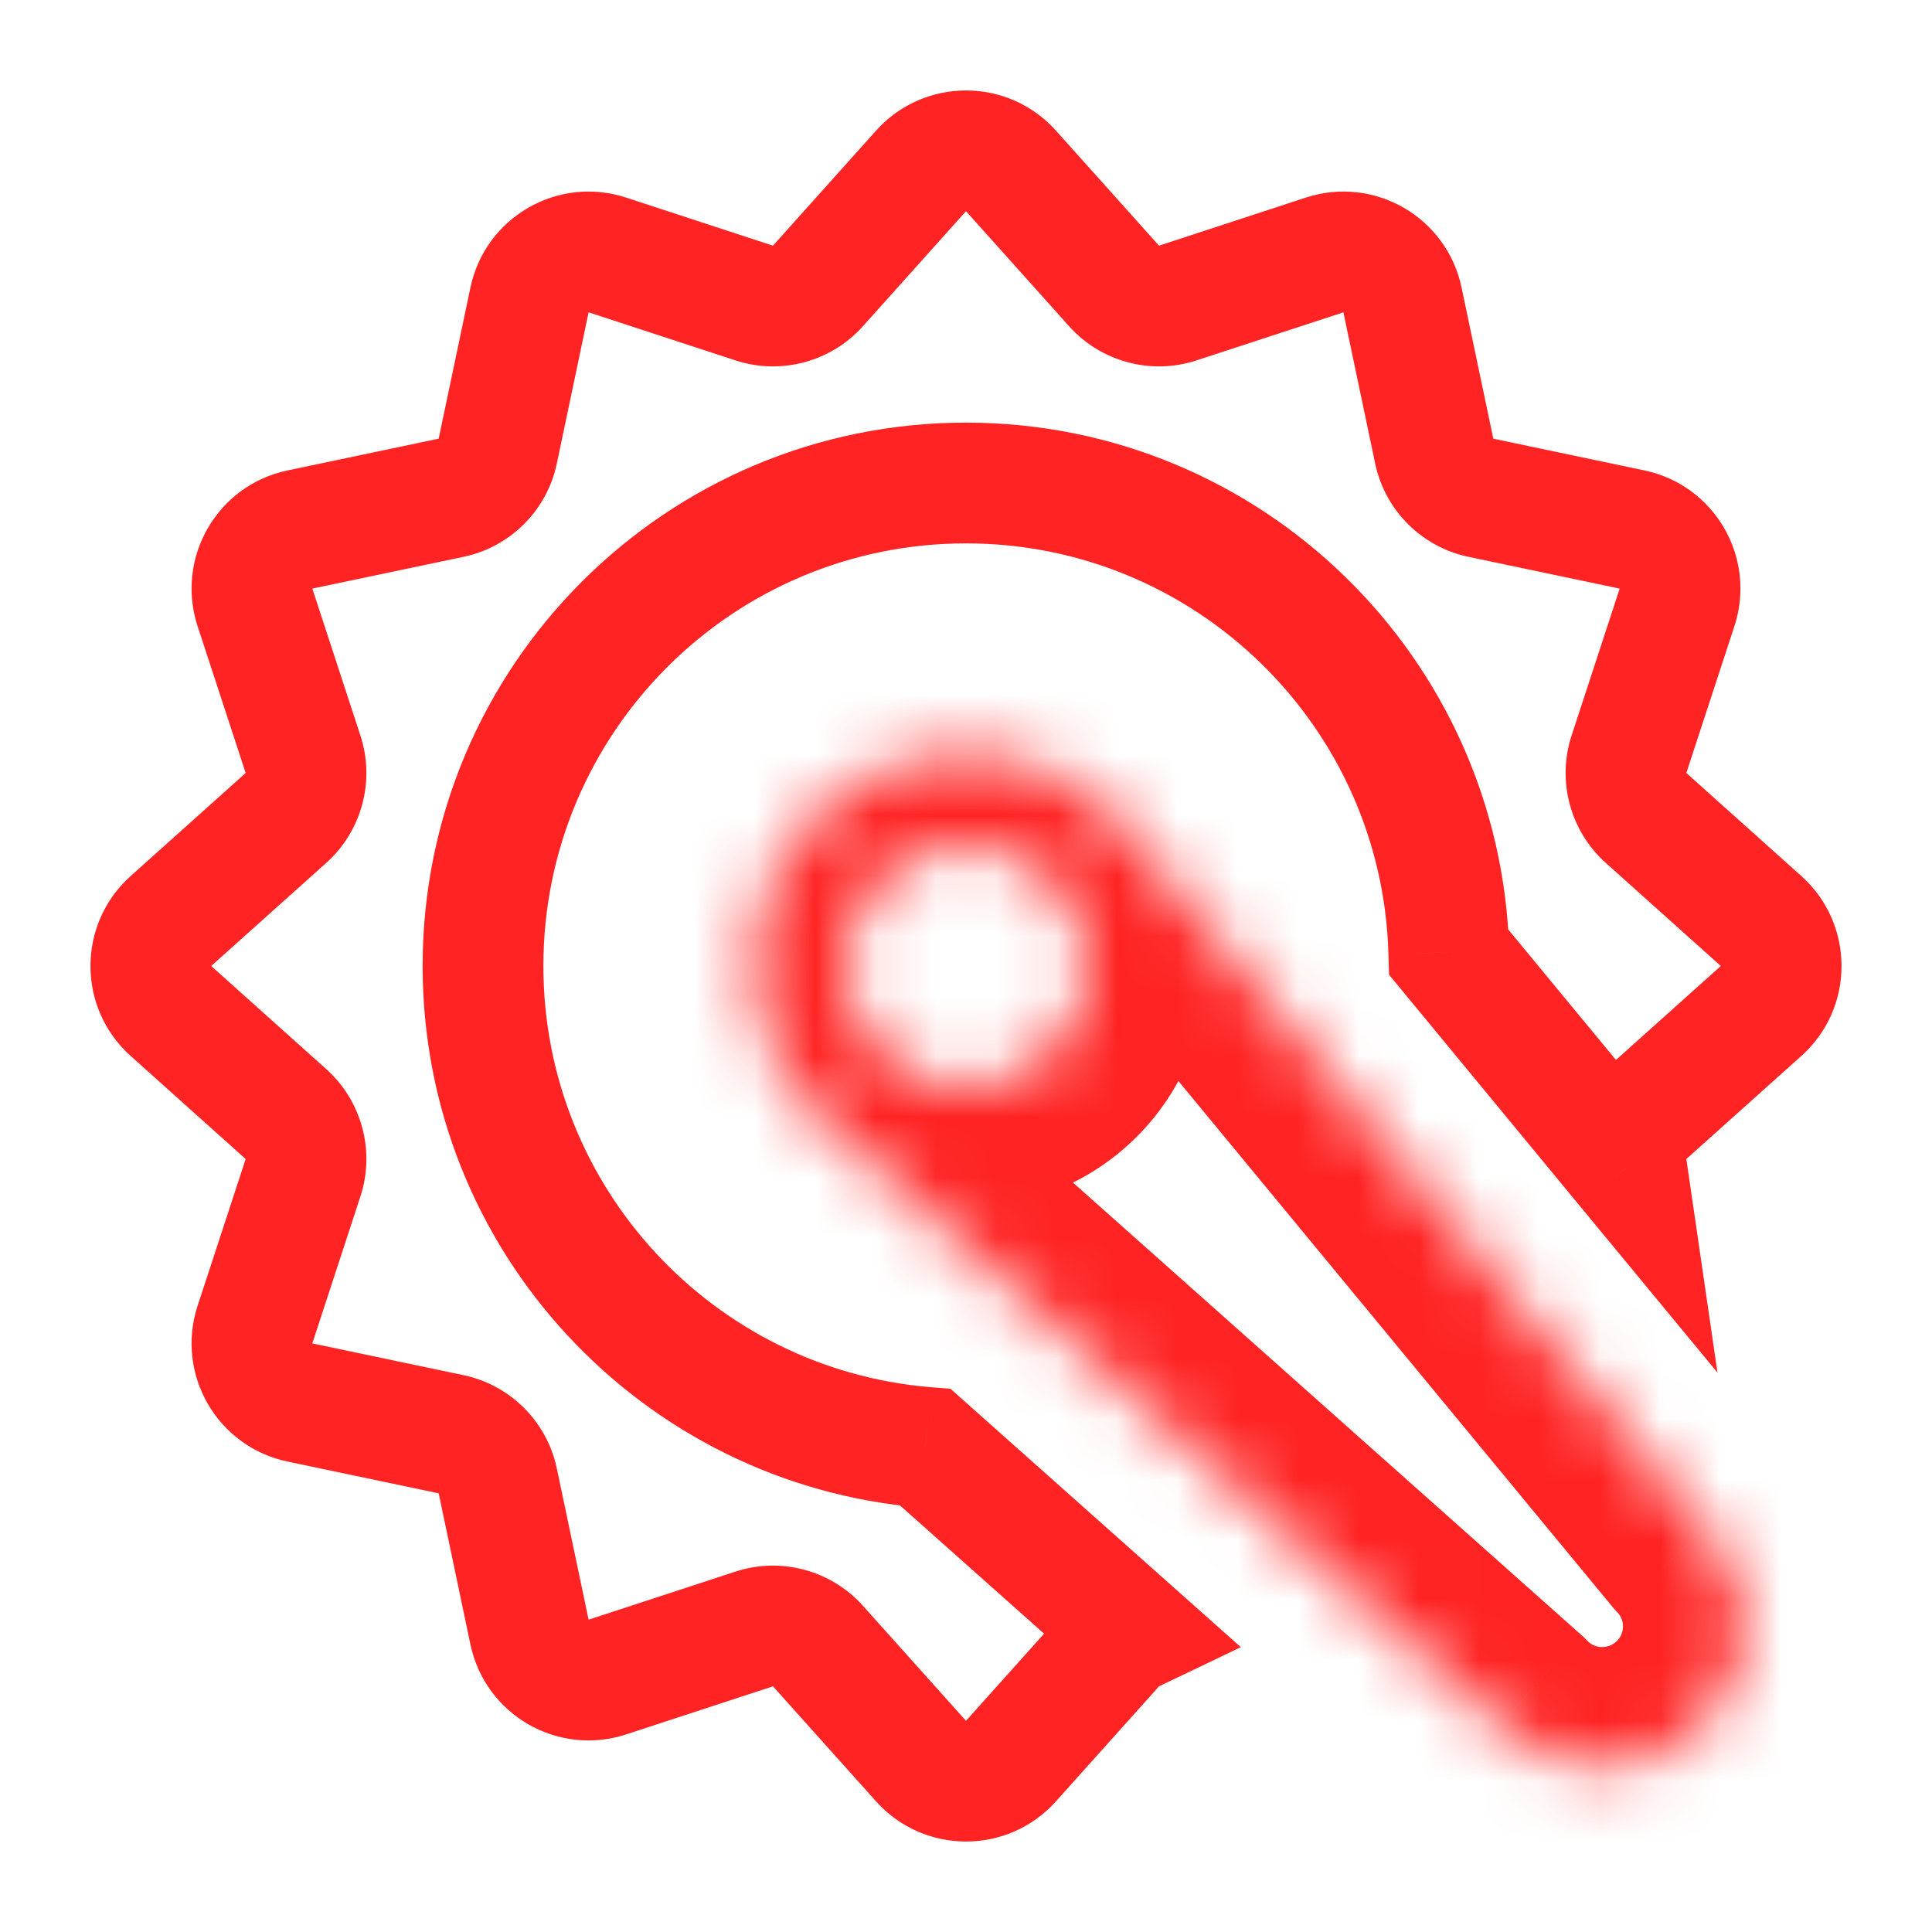 <svg width="32" height="32" viewBox="0 0 32 32" fill="none" xmlns="http://www.w3.org/2000/svg">
<path d="M16.745 2.831L16 3.498L16 3.498L16.745 2.831ZM15.255 2.831L14.511 2.163L14.511 2.163L15.255 2.831ZM18.452 4.736L19.197 4.069L19.197 4.069L18.452 4.736ZM19.508 5.019L19.197 4.069L19.197 4.069L19.508 5.019ZM21.94 4.223L22.251 5.173L22.251 5.173L21.94 4.223ZM23.23 4.968L22.251 5.173L22.251 5.173L23.23 4.968ZM23.756 7.471L24.734 7.266L24.734 7.266L23.756 7.471ZM24.529 8.244L24.734 7.266L24.734 7.266L24.529 8.244ZM27.032 8.771L26.827 9.749L26.827 9.749L27.032 8.771ZM27.777 10.06L26.827 9.749L26.827 9.749L27.777 10.06ZM26.981 12.492L27.931 12.803L27.931 12.803L26.981 12.492ZM27.264 13.548L27.931 12.803L27.931 12.803L27.264 13.548ZM29.169 15.255L29.837 14.511L29.837 14.511L29.169 15.255ZM29.169 16.745L29.837 17.489L29.837 17.489L29.169 16.745ZM27.264 18.452L27.931 19.197L27.931 19.197L27.264 18.452ZM26.942 19.341L26.17 19.978L28.447 22.735L27.931 19.197L26.942 19.341ZM23.997 15.774L22.997 15.801L23.007 16.145L23.226 16.41L23.997 15.774ZM15.329 23.972L15.993 23.225L15.744 23.003L15.411 22.976L15.329 23.972ZM18.764 27.03L19.197 27.931L20.552 27.282L19.429 26.283L18.764 27.03ZM18.452 27.264L19.197 27.931L19.197 27.931L18.452 27.264ZM16.745 29.169L17.489 29.837L17.489 29.837L16.745 29.169ZM15.255 29.169L14.511 29.837L14.511 29.837L15.255 29.169ZM13.548 27.264L12.803 27.931L12.803 27.931L13.548 27.264ZM12.492 26.981L12.803 27.931L12.803 27.931L12.492 26.981ZM10.06 27.777L9.749 26.827L9.749 26.827L10.06 27.777ZM8.771 27.032L7.792 27.238L7.792 27.238L8.771 27.032ZM8.244 24.529L9.223 24.323L9.223 24.323L8.244 24.529ZM7.471 23.756L7.266 24.734L7.266 24.734L7.471 23.756ZM4.968 23.23L5.173 22.251L5.173 22.251L4.968 23.23ZM4.223 21.94L5.173 22.251L5.173 22.251L4.223 21.94ZM5.019 19.508L4.069 19.197L4.069 19.197L5.019 19.508ZM4.736 18.452L4.069 19.197L4.069 19.197L4.736 18.452ZM2.831 16.745L3.498 16L3.498 16L2.831 16.745ZM2.831 15.255L2.163 14.511L2.163 14.511L2.831 15.255ZM4.736 13.548L5.404 14.292L5.404 14.292L4.736 13.548ZM5.019 12.492L4.069 12.803L5.019 12.492ZM4.223 10.06L5.173 9.749L4.223 10.06ZM4.968 8.771L4.762 7.792L4.762 7.792L4.968 8.771ZM7.471 8.244L7.677 9.223L7.677 9.223L7.471 8.244ZM8.244 7.471L7.266 7.266L7.266 7.266L8.244 7.471ZM8.771 4.968L9.749 5.173L9.749 5.173L8.771 4.968ZM10.06 4.223L9.749 5.173L9.749 5.173L10.06 4.223ZM12.492 5.019L12.803 4.069L12.803 4.069L12.492 5.019ZM13.548 4.736L14.292 5.404L14.292 5.404L13.548 4.736ZM17.489 2.163C16.695 1.277 15.306 1.277 14.511 2.163L16 3.498L16 3.498L17.489 2.163ZM19.197 4.069L17.489 2.163L16 3.498L17.708 5.404L19.197 4.069ZM19.197 4.069L19.197 4.069L17.708 5.404C18.237 5.994 19.066 6.216 19.819 5.969L19.197 4.069ZM21.628 3.273L19.197 4.069L19.819 5.969L22.251 5.173L21.628 3.273ZM24.208 4.762C23.963 3.596 22.76 2.902 21.628 3.273L22.251 5.173L22.251 5.173L24.208 4.762ZM24.734 7.266L24.208 4.762L22.251 5.173L22.777 7.677L24.734 7.266ZM24.734 7.266L24.734 7.266L22.777 7.677C22.94 8.453 23.547 9.06 24.323 9.223L24.734 7.266ZM27.238 7.792L24.734 7.266L24.323 9.223L26.827 9.749L27.238 7.792ZM28.727 10.372C29.098 9.24 28.404 8.037 27.238 7.792L26.827 9.749L26.827 9.749L28.727 10.372ZM27.931 12.803L28.727 10.372L26.827 9.749L26.031 12.181L27.931 12.803ZM27.931 12.803L27.931 12.803L26.031 12.181C25.784 12.934 26.006 13.763 26.596 14.292L27.931 12.803ZM29.837 14.511L27.931 12.803L26.596 14.292L28.502 16L29.837 14.511ZM29.837 17.489C30.723 16.695 30.723 15.306 29.837 14.511L28.502 16V16L29.837 17.489ZM27.931 19.197L29.837 17.489L28.502 16L26.596 17.708L27.931 19.197ZM27.931 19.197L27.931 19.197L26.596 17.708C26.092 18.16 25.857 18.83 25.952 19.485L27.931 19.197ZM23.226 16.41L26.17 19.978L27.713 18.704L24.768 15.137L23.226 16.41ZM24.997 15.746C24.861 10.892 20.886 7 16 7V9C19.799 9 22.892 12.027 22.997 15.801L24.997 15.746ZM16 7C11.029 7 7 11.029 7 16H9C9 12.134 12.134 9 16 9V7ZM7 16C7 20.717 10.628 24.585 15.246 24.969L15.411 22.976C11.821 22.677 9 19.668 9 16H7ZM19.429 26.283L15.993 23.225L14.664 24.719L18.1 27.777L19.429 26.283ZM19.197 27.931L19.197 27.931L18.332 26.128C18.099 26.24 17.886 26.397 17.708 26.596L19.197 27.931ZM17.489 29.837L19.197 27.931L17.708 26.596L16 28.502L17.489 29.837ZM14.511 29.837C15.306 30.723 16.695 30.723 17.489 29.837L16 28.502H16L14.511 29.837ZM12.803 27.931L14.511 29.837L16 28.502L14.292 26.596L12.803 27.931ZM12.803 27.931L12.803 27.931L14.292 26.596C13.763 26.006 12.934 25.784 12.181 26.031L12.803 27.931ZM10.371 28.727L12.803 27.931L12.181 26.031L9.749 26.827L10.371 28.727ZM7.792 27.238C8.037 28.404 9.24 29.098 10.371 28.727L9.749 26.827L9.749 26.827L7.792 27.238ZM7.266 24.734L7.792 27.238L9.749 26.827L9.223 24.323L7.266 24.734ZM7.266 24.734L7.266 24.734L9.223 24.323C9.06 23.547 8.453 22.94 7.677 22.777L7.266 24.734ZM4.762 24.208L7.266 24.734L7.677 22.777L5.173 22.251L4.762 24.208ZM3.273 21.628C2.902 22.76 3.596 23.963 4.762 24.208L5.173 22.251L5.173 22.251L3.273 21.628ZM4.069 19.197L3.273 21.628L5.173 22.251L5.969 19.819L4.069 19.197ZM4.069 19.197L4.069 19.197L5.969 19.819C6.216 19.066 5.994 18.237 5.404 17.708L4.069 19.197ZM2.163 17.489L4.069 19.197L5.404 17.708L3.498 16L2.163 17.489ZM2.163 14.511C1.277 15.306 1.277 16.695 2.163 17.489L3.498 16L3.498 16L2.163 14.511ZM4.069 12.803L2.163 14.511L3.498 16L5.404 14.292L4.069 12.803ZM4.069 12.803L4.069 12.803L5.404 14.292C5.994 13.763 6.216 12.934 5.969 12.181L4.069 12.803ZM3.273 10.372L4.069 12.803L5.969 12.181L5.173 9.749L3.273 10.372ZM4.762 7.792C3.596 8.037 2.902 9.24 3.273 10.372L5.173 9.749L5.173 9.749L4.762 7.792ZM7.266 7.266L4.762 7.792L5.173 9.749L7.677 9.223L7.266 7.266ZM7.266 7.266L7.266 7.266L7.677 9.223C8.453 9.06 9.06 8.453 9.223 7.677L7.266 7.266ZM7.792 4.762L7.266 7.266L9.223 7.677L9.749 5.173L7.792 4.762ZM10.371 3.273C9.24 2.902 8.037 3.596 7.792 4.762L9.749 5.173L9.749 5.173L10.371 3.273ZM12.803 4.069L10.371 3.273L9.749 5.173L12.181 5.969L12.803 4.069ZM12.803 4.069L12.803 4.069L12.181 5.969C12.934 6.216 13.763 5.994 14.292 5.404L12.803 4.069ZM14.511 2.163L12.803 4.069L14.292 5.404L16 3.498L14.511 2.163Z" fill="#FF2323"/>
<mask id="path-2-inside-1_21_365" fill="white">
<path fill-rule="evenodd" clip-rule="evenodd" d="M13.439 18.409C12.092 17.011 12.133 14.786 13.531 13.439C14.929 12.092 17.154 12.133 18.501 13.531C18.629 13.664 18.745 13.805 18.848 13.952L28.225 25.312C29.123 26.244 29.096 27.727 28.164 28.625C27.232 29.523 25.749 29.495 24.851 28.564L13.847 18.771C13.704 18.663 13.567 18.542 13.439 18.409ZM16 18C17.105 18 18 17.105 18 16C18 14.895 17.105 14 16 14C14.895 14 14 14.895 14 16C14 17.105 14.895 18 16 18Z"/>
</mask>
<path d="M13.531 13.439L12.143 11.999L13.531 13.439ZM13.439 18.409L14.879 17.021L14.879 17.021L13.439 18.409ZM18.501 13.531L19.941 12.143L19.941 12.143L18.501 13.531ZM18.848 13.952L17.212 15.102L17.257 15.165L17.306 15.225L18.848 13.952ZM28.225 25.312L26.683 26.585L26.732 26.644L26.785 26.7L28.225 25.312ZM28.164 28.625L26.776 27.185L26.776 27.185L28.164 28.625ZM24.851 28.564L26.291 27.176L26.238 27.121L26.18 27.07L24.851 28.564ZM13.847 18.771L15.176 17.277L15.118 17.226L15.056 17.179L13.847 18.771ZM12.143 11.999C9.95 14.112 9.885 17.603 11.999 19.796L14.879 17.021C14.299 16.419 14.316 15.46 14.919 14.879L12.143 11.999ZM19.941 12.143C17.828 9.95 14.337 9.885 12.143 11.999L14.919 14.879C15.521 14.299 16.48 14.316 17.061 14.919L19.941 12.143ZM20.485 12.802C20.322 12.571 20.141 12.351 19.941 12.143L17.061 14.919C17.117 14.978 17.168 15.039 17.212 15.102L20.485 12.802ZM29.768 24.039L20.391 12.679L17.306 15.225L26.683 26.585L29.768 24.039ZM29.552 30.065C31.279 28.401 31.33 25.651 29.666 23.924L26.785 26.7C26.917 26.836 26.913 27.053 26.776 27.185L29.552 30.065ZM23.41 29.951C25.075 31.679 27.824 31.73 29.552 30.065L26.776 27.185C26.64 27.316 26.422 27.312 26.291 27.176L23.41 29.951ZM12.517 20.265L23.521 30.058L26.18 27.07L15.176 17.277L12.517 20.265ZM11.999 19.796C12.199 20.004 12.412 20.193 12.636 20.364L15.056 17.179C14.995 17.132 14.936 17.08 14.879 17.021L11.999 19.796ZM16 16V20C18.209 20 20 18.209 20 16H16ZM16 16H20C20 13.791 18.209 12 16 12V16ZM16 16V12C13.791 12 12 13.791 12 16H16ZM16 16H12C12 18.209 13.791 20 16 20V16Z" fill="#FF2323" mask="url(#path-2-inside-1_21_365)"/>
</svg>
